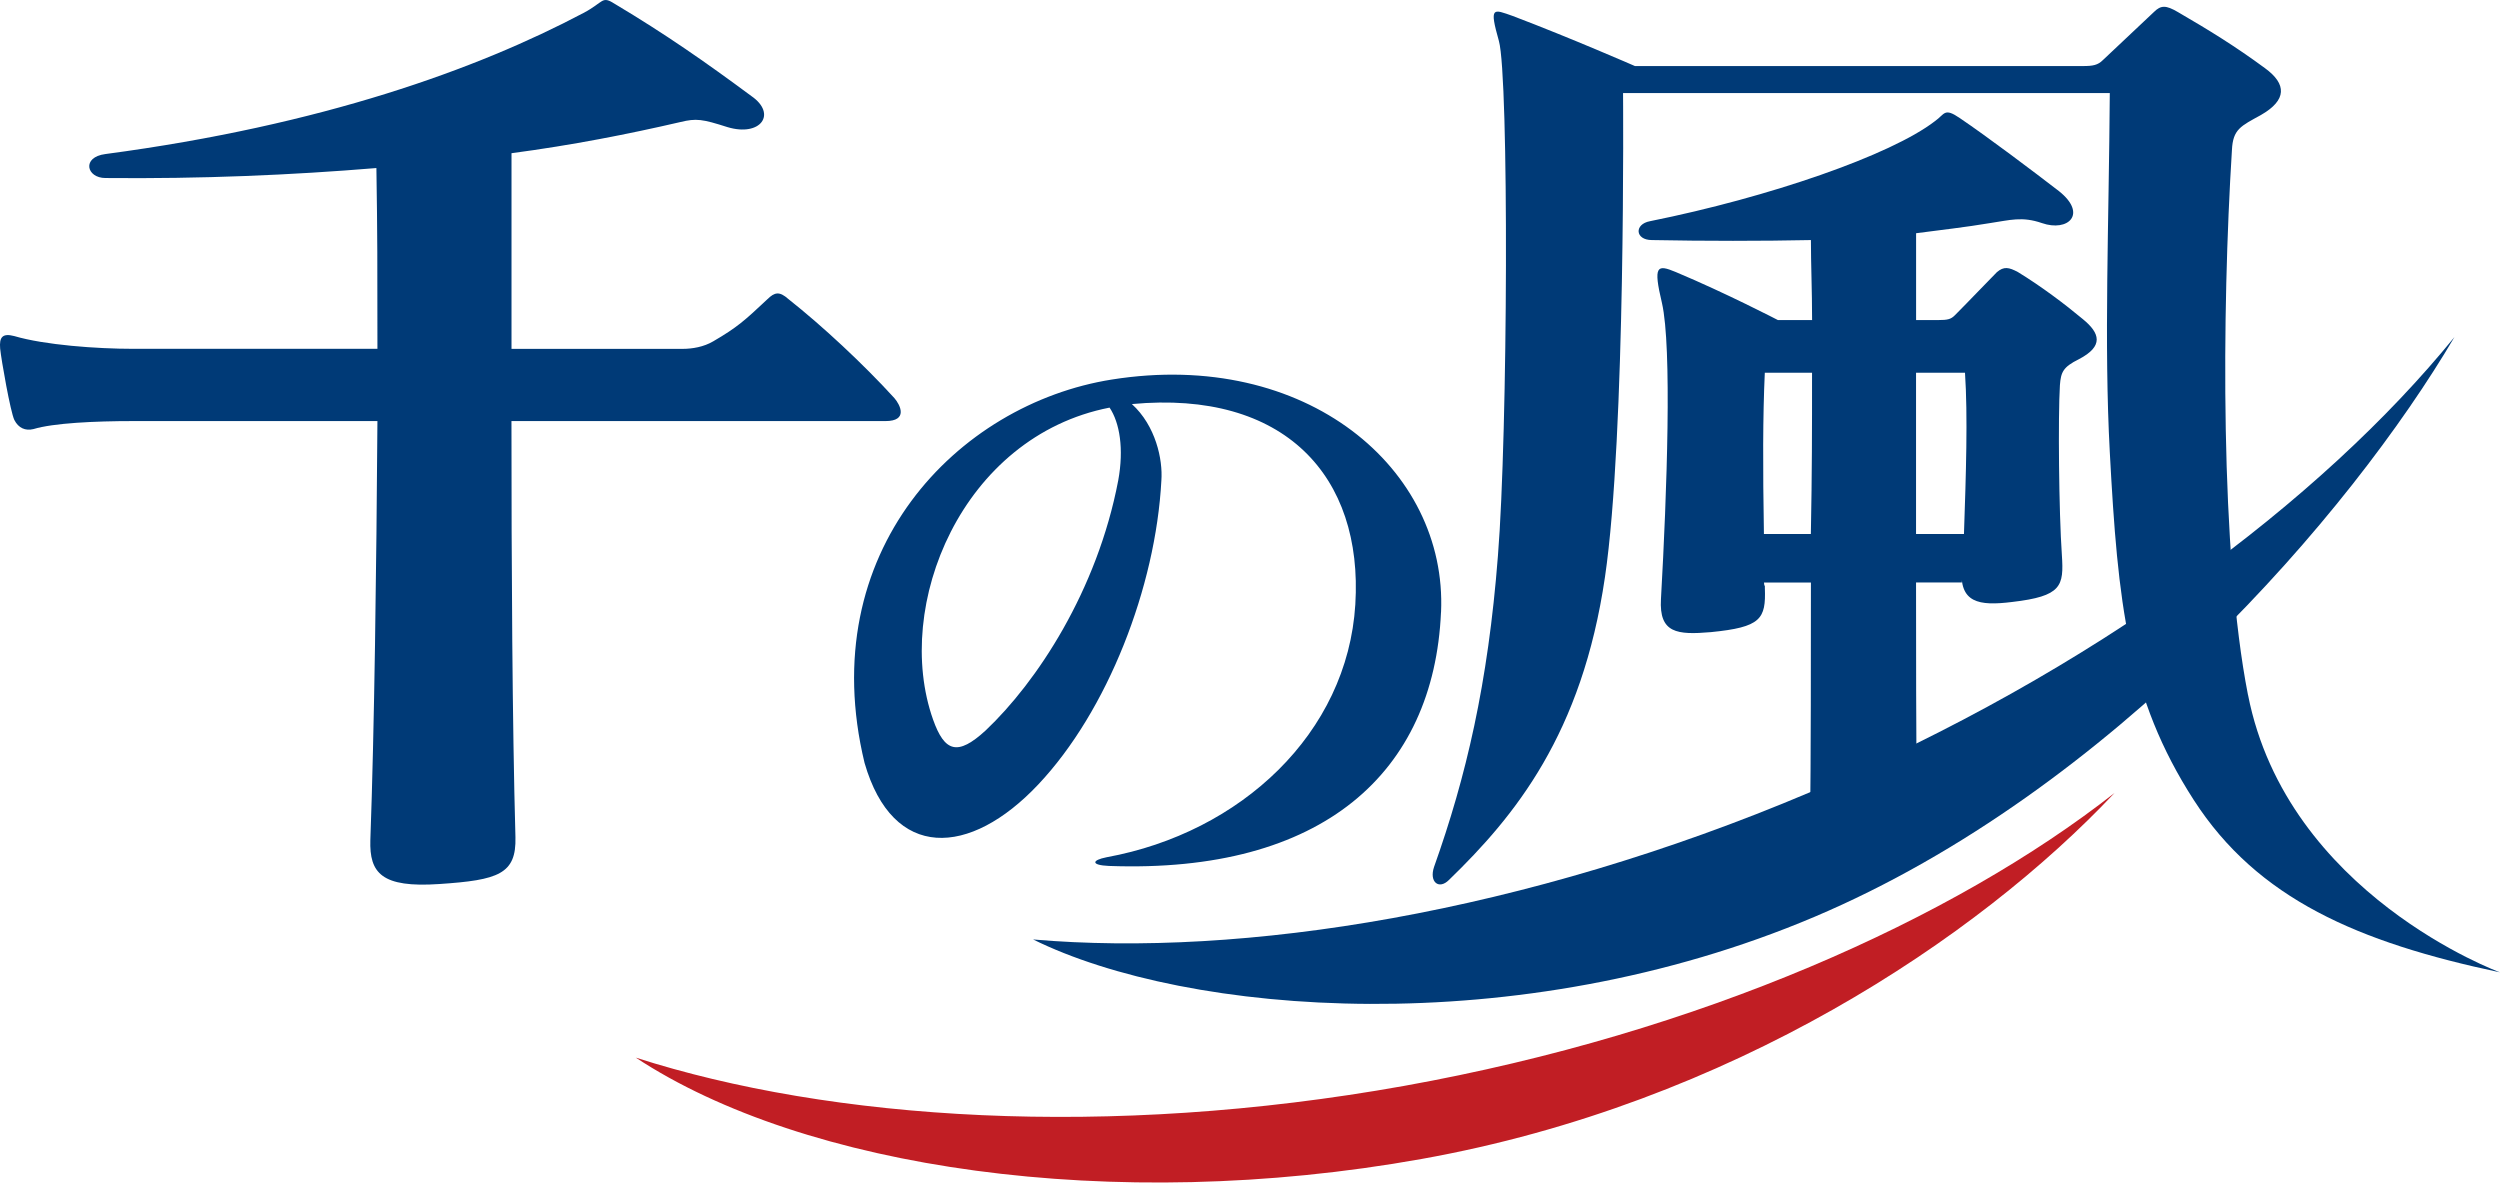 <?xml version="1.0" encoding="UTF-8"?><svg id="_レイヤー_2" xmlns="http://www.w3.org/2000/svg" viewBox="0 0 508.64 240.59"><defs><style>.cls-1{fill:#c11e24;}.cls-2{fill:#003a77;}</style></defs><g id="_レイヤー_1-2"><path class="cls-1" d="M285.63,220.94c-60.29,10.79-116.64,6.98-156.28-5.76,34.24,22.56,96.9,31.9,159.88,20.62,62.93-11.26,113.19-44.94,140.99-74.47-32.76,25.7-84.28,48.79-144.59,59.61"/><path class="cls-2" d="M210.19,191.14c31.31,15.45,98.45,21.05,158.99-4.61,60.51-25.65,109.05-82.02,130.19-117.95-26.97,33.21-73.34,68.12-131.26,92.67-57.96,24.54-115.32,33.59-157.92,29.89"/><path class="cls-2" d="M180.14,85.67h-76.08c0,29.7.17,61.42.81,84.65.2,7.52-3.47,8.74-15.47,9.54-11.8.81-14.25-2.25-14.05-8.93.82-22.6,1.23-54.95,1.44-85.26H27.13c-7.92,0-16.26.4-20.33,1.63-1.63.4-3.04-.2-3.88-1.85-.79-1.61-2.66-12.22-2.89-14.53-.2-2.33.46-3.18,2.89-2.54,6.13,1.81,16.7,2.59,24.21,2.59h49.66c0-16.63,0-23.55-.21-36.78-17.29,1.43-35.61,2.22-55.12,2.03-3.88,0-4.9-4.26,0-4.88C65.58,25.47,97.11,14.06,118.69,2.65c4.29-2.25,3.65-3.64,6.51-1.79,10.19,6.09,18.33,11.76,27.68,18.69,5.29,3.66,1.84,8.34-4.88,6.31-5.11-1.63-6.31-1.82-9.57-1.03-10.57,2.45-21.99,4.7-34.36,6.34v39.81h34.77c2.04,0,4.34-.4,6.26-1.53,4.93-2.87,6.4-4.23,11.05-8.59,1.46-1.42,2.42-1.65,4.27,0,6.92,5.47,15.24,13.22,21.54,20.13,1.23,1.42,2.84,4.68-1.81,4.68"/><path class="cls-2" d="M399.79,75.84c.59,8.73.2,20.8-.21,32.8h-9.75v-32.8h9.97ZM457.36,141.36c-5.64-28.79-5.31-78.07-3.26-110.84.2-4.25,1.81-4.86,5.88-7.11,5.31-3.04,5.31-6.29.83-9.55-6.1-4.49-11.41-7.75-17.71-11.41-2.43-1.42-3.45-1.42-4.88,0-2.84,2.65-6.92,6.51-10.37,9.77-1.03,1.03-2.02,1.22-4.08,1.22h-91.13s-13.03-5.7-24.84-10.18c-4.05-1.42-4.85-2.03-2.84,5.08,2.05,7.33,1.84,79.52-.2,104.77-2.02,26.07-6.48,44.97-13,63.29-1.02,3.05.99,4.68,3.04,2.63,13.44-13.02,27.07-29.7,31.74-61.63,4.27-28.91,3.68-98.47,3.68-98.47h99.03c-.18,26.66-1.19,50.87,0,73.05,1.64,30.7,3.61,49.89,17.09,70.79,12.96,20.11,33.45,28.97,62.3,35.06,0,0-43.3-15.85-51.27-56.47M390.01,160.82c-.18-7.73-.18-31.75-.18-42.32h9.32v-2.92c-.6,7.1,3.46,7.73,10.19,6.9,10.16-1.18,10.57-3.23,10.16-9.55-.61-8.74-.79-28.26-.4-34.57.21-2.65.62-3.67,3.86-5.28,5.11-2.66,4.29-5.3.82-8.14-3.66-3.06-8.53-6.72-13.21-9.58-1.86-1-2.87-1.19-4.28,0-2.63,2.66-5.49,5.7-8.53,8.75-.82.83-1.43,1.01-3.47,1.01h-4.45v-17.67c4.88-.64,10.16-1.24,15.02-2.06,4.08-.6,6.51-1.41,10.59,0,5.28,1.84,9.34-1.83,3.45-6.51-5.28-4.07-14.45-10.98-20.13-14.83-3.26-2.24-3.06-.83-5.1.6-8.94,6.91-33.75,15.48-57.96,20.35-3.26.6-3.06,3.84.38,3.84,10.8.21,22.4.21,32.35,0,0,4.91.24,10.38.24,16.28h-6.95s-10.57-5.49-20.75-9.76c-3.86-1.61-4.67-1.39-2.84,6.32,2.04,8.95,1.02,38.43-.21,60.21-.4,6.94,3.27,7.31,10.16,6.72,10.18-1.01,11.21-2.65,10.98-8.95,0-1.84,0,.69-.18-1.14h9.55c0,10.77,0,39.59-.18,47.51l21.76-5.19ZM368.67,75.84c0,11.99,0,20.2-.24,32.8h-9.55c-.23-13.8-.23-23.85.18-32.8h9.6Z"/><path class="cls-2" d="M227.51,97.75c-4.27,22.43-16.57,41.03-26.97,50.86-5.72,5.26-8.35,4.4-10.7-2.2-8.19-23.14,5.84-57.6,35.91-63.48,2.06,3.09,2.94,8.36,1.76,14.82M293.19,124.57c1.33-29.17-27.43-53.64-66.99-47.35-31.39,4.99-60.69,35.04-50.3,78,5.75,19.94,21.4,19.18,35.34,4.39,14.1-14.95,23.9-40.16,25.05-61.85.31-4.27-1.15-11.14-6-15.55,31.07-2.91,47.06,14.67,45.46,40.76-1.61,26.24-23.32,46.45-50.6,51.44-3.07.6-3.22,1.61.46,1.77,43.54,1.6,66.12-19.04,67.57-51.6"/></g></svg>
